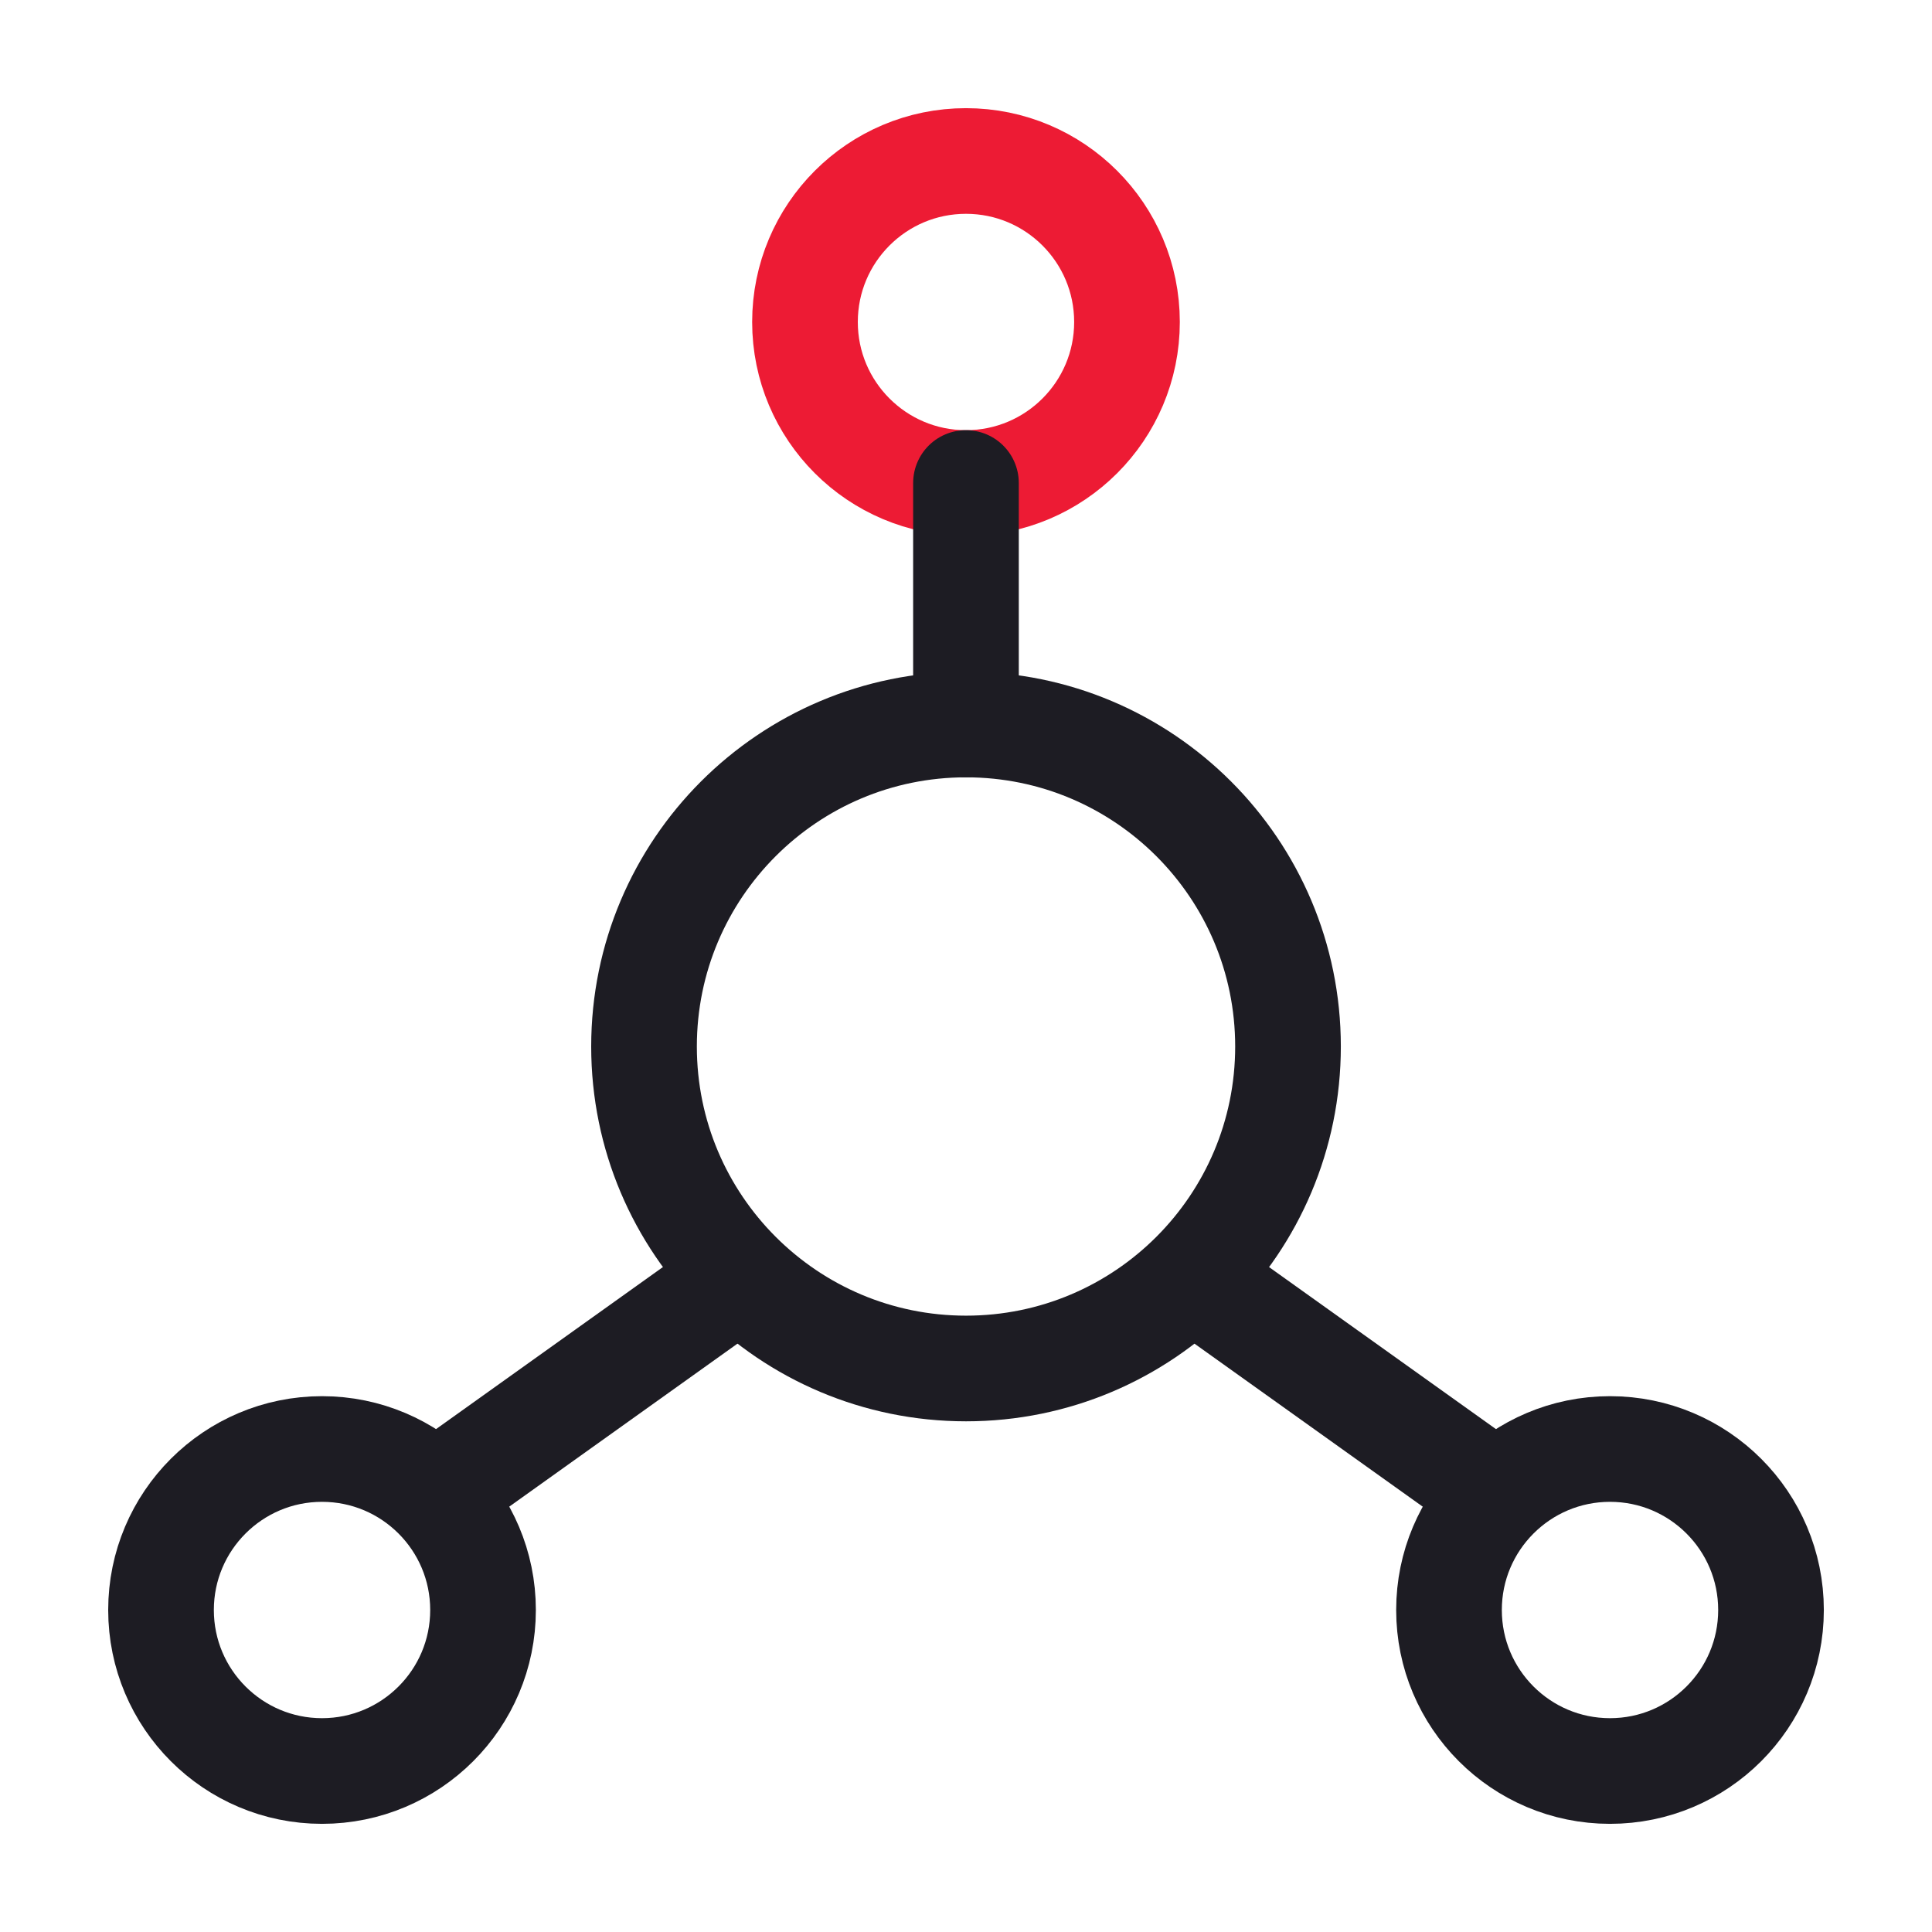<svg width="64" height="64" viewBox="0 0 64 64" fill="none" xmlns="http://www.w3.org/2000/svg">
<path d="M32.001 45.333C37.892 45.333 42.667 40.558 42.667 34.667C42.667 28.776 37.892 24 32.001 24C26.11 24 21.334 28.776 21.334 34.667C21.334 40.558 26.11 45.333 32.001 45.333Z" stroke="#1D1C23" stroke-width="3.5" stroke-linecap="round" stroke-linejoin="round"/>
<path d="M31.999 16C34.945 16 37.333 13.612 37.333 10.667C37.333 7.721 34.945 5.333 31.999 5.333C29.054 5.333 26.666 7.721 26.666 10.667C26.666 13.612 29.054 16 31.999 16Z" stroke="#ED1B34" stroke-width="3.5" stroke-linecap="round" stroke-linejoin="round"/>
<path d="M10.667 58.667C13.613 58.667 16.001 56.279 16.001 53.333C16.001 50.388 13.613 48 10.667 48C7.722 48 5.334 50.388 5.334 53.333C5.334 56.279 7.722 58.667 10.667 58.667Z" stroke="#1D1C23" stroke-width="3.5" stroke-linecap="round" stroke-linejoin="round"/>
<path d="M53.333 58.667C56.279 58.667 58.667 56.279 58.667 53.333C58.667 50.388 56.279 48 53.333 48C50.388 48 48 50.388 48 53.333C48 56.279 50.388 58.667 53.333 58.667Z" stroke="#1D1C23" stroke-width="3.5" stroke-linecap="round" stroke-linejoin="round"/>
<path d="M31.999 24V16M49.333 49.333L39.999 42.667M14.666 49.333L23.999 42.667" stroke="#1D1C23" stroke-width="3.5" stroke-linecap="round" stroke-linejoin="round"/>
</svg>
